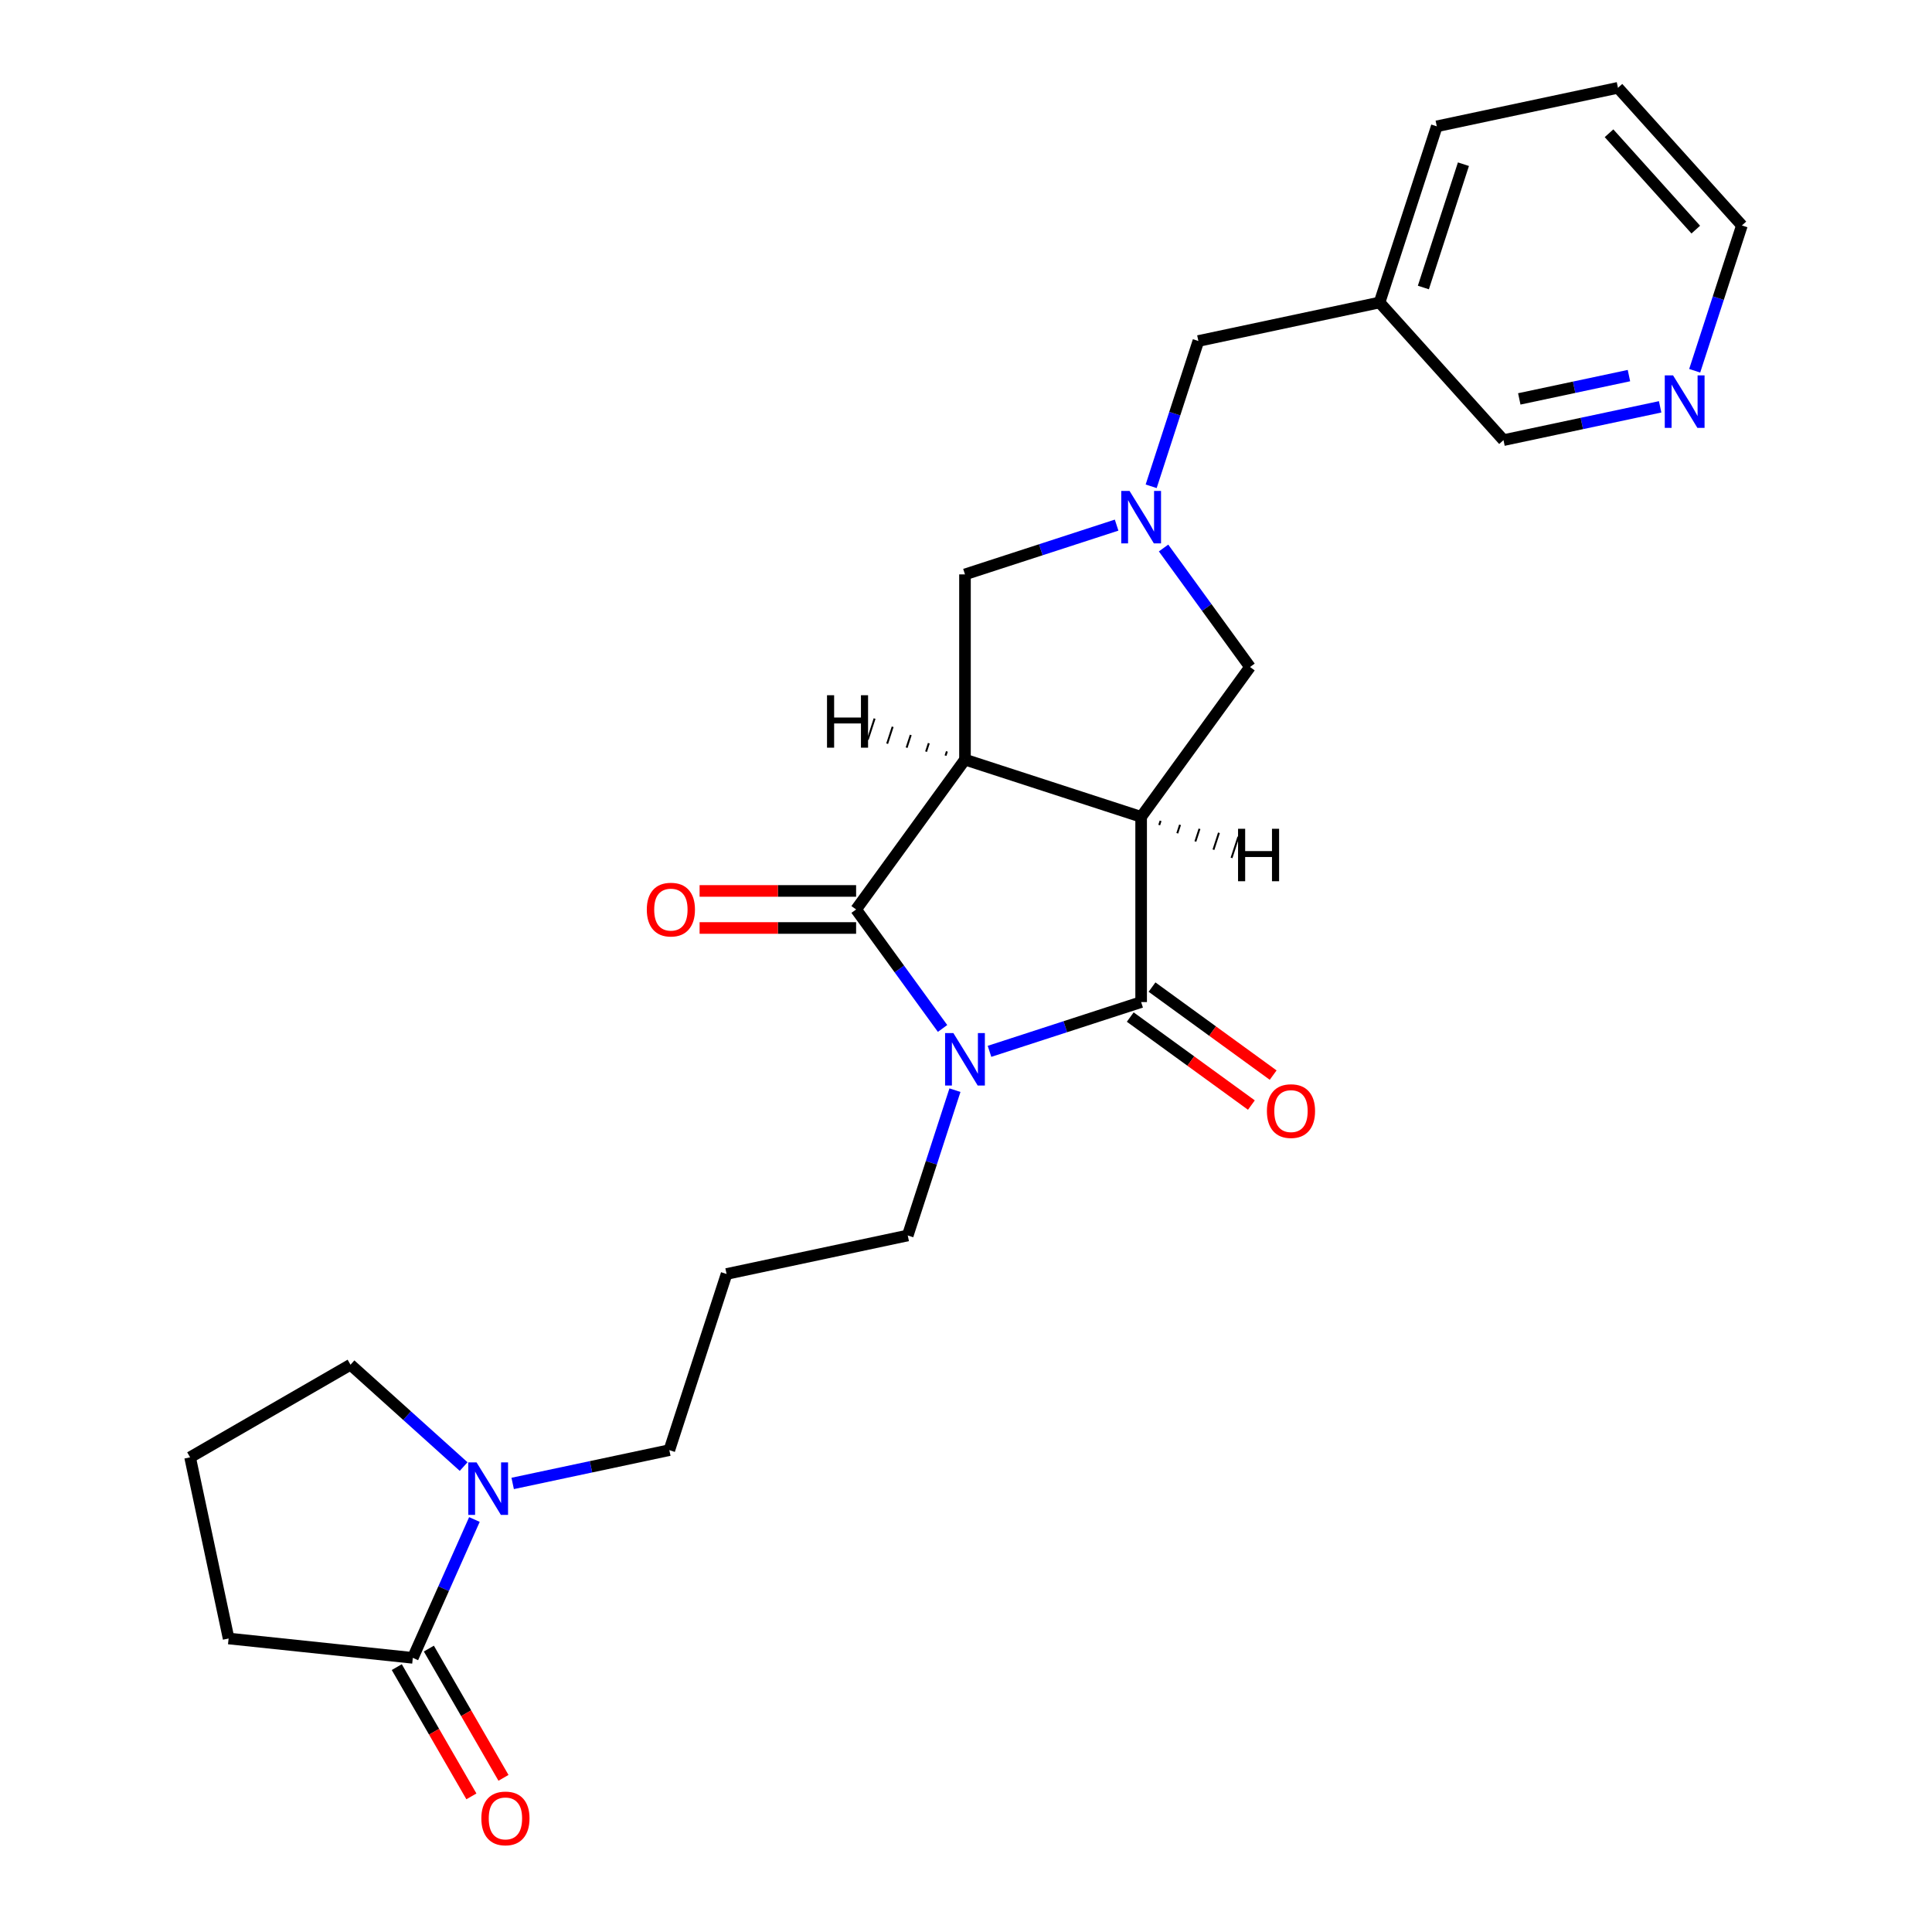 <?xml version='1.0' encoding='iso-8859-1'?>
<svg version='1.1' baseProfile='full'
              xmlns='http://www.w3.org/2000/svg'
                      xmlns:rdkit='http://www.rdkit.org/xml'
                      xmlns:xlink='http://www.w3.org/1999/xlink'
                  xml:space='preserve'
width='1000px' height='1000px' viewBox='0 0 1000 1000'>
<!-- END OF HEADER -->
<rect style='opacity:1.0;fill:#FFFFFF;stroke:none' width='1000' height='1000' x='0' y='0'> </rect>
<path class='bond-2' d='M 487.867,532.325 L 465.494,501.531' style='fill:none;fill-rule:evenodd;stroke:#0000FF;stroke-width:6px;stroke-linecap:butt;stroke-linejoin:miter;stroke-opacity:1' />
<path class='bond-2' d='M 465.494,501.531 L 443.12,470.736' style='fill:none;fill-rule:evenodd;stroke:#000000;stroke-width:6px;stroke-linecap:butt;stroke-linejoin:miter;stroke-opacity:1' />
<path class='bond-3' d='M 512.165,544.173 L 551.408,531.422' style='fill:none;fill-rule:evenodd;stroke:#0000FF;stroke-width:6px;stroke-linecap:butt;stroke-linejoin:miter;stroke-opacity:1' />
<path class='bond-3' d='M 551.408,531.422 L 590.651,518.672' style='fill:none;fill-rule:evenodd;stroke:#000000;stroke-width:6px;stroke-linecap:butt;stroke-linejoin:miter;stroke-opacity:1' />
<path class='bond-14' d='M 494.282,564.27 L 482.064,601.873' style='fill:none;fill-rule:evenodd;stroke:#0000FF;stroke-width:6px;stroke-linecap:butt;stroke-linejoin:miter;stroke-opacity:1' />
<path class='bond-14' d='M 482.064,601.873 L 469.846,639.476' style='fill:none;fill-rule:evenodd;stroke:#000000;stroke-width:6px;stroke-linecap:butt;stroke-linejoin:miter;stroke-opacity:1' />
<path class='bond-0' d='M 499.472,393.175 L 443.12,470.736' style='fill:none;fill-rule:evenodd;stroke:#000000;stroke-width:6px;stroke-linecap:butt;stroke-linejoin:miter;stroke-opacity:1' />
<path class='bond-8' d='M 499.472,393.175 L 499.472,297.304' style='fill:none;fill-rule:evenodd;stroke:#000000;stroke-width:6px;stroke-linecap:butt;stroke-linejoin:miter;stroke-opacity:1' />
<path class='bond-25' d='M 499.472,393.175 L 590.651,422.801' style='fill:none;fill-rule:evenodd;stroke:#000000;stroke-width:6px;stroke-linecap:butt;stroke-linejoin:miter;stroke-opacity:1' />
<path class='bond-29' d='M 490.114,388.925 L 489.403,391.113' style='fill:none;fill-rule:evenodd;stroke:#000000;stroke-width:1.0px;stroke-linecap:butt;stroke-linejoin:miter;stroke-opacity:1' />
<path class='bond-29' d='M 480.757,384.674 L 479.335,389.051' style='fill:none;fill-rule:evenodd;stroke:#000000;stroke-width:1.0px;stroke-linecap:butt;stroke-linejoin:miter;stroke-opacity:1' />
<path class='bond-29' d='M 471.399,380.424 L 469.266,386.989' style='fill:none;fill-rule:evenodd;stroke:#000000;stroke-width:1.0px;stroke-linecap:butt;stroke-linejoin:miter;stroke-opacity:1' />
<path class='bond-29' d='M 462.042,376.174 L 459.197,384.927' style='fill:none;fill-rule:evenodd;stroke:#000000;stroke-width:1.0px;stroke-linecap:butt;stroke-linejoin:miter;stroke-opacity:1' />
<path class='bond-29' d='M 452.684,371.924 L 449.129,382.866' style='fill:none;fill-rule:evenodd;stroke:#000000;stroke-width:1.0px;stroke-linecap:butt;stroke-linejoin:miter;stroke-opacity:1' />
<path class='bond-1' d='M 590.651,422.801 L 590.651,518.672' style='fill:none;fill-rule:evenodd;stroke:#000000;stroke-width:6px;stroke-linecap:butt;stroke-linejoin:miter;stroke-opacity:1' />
<path class='bond-7' d='M 590.651,422.801 L 647.002,345.239' style='fill:none;fill-rule:evenodd;stroke:#000000;stroke-width:6px;stroke-linecap:butt;stroke-linejoin:miter;stroke-opacity:1' />
<path class='bond-30' d='M 600.008,427.051 L 600.719,424.862' style='fill:none;fill-rule:evenodd;stroke:#000000;stroke-width:1.0px;stroke-linecap:butt;stroke-linejoin:miter;stroke-opacity:1' />
<path class='bond-30' d='M 609.366,431.301 L 610.788,426.924' style='fill:none;fill-rule:evenodd;stroke:#000000;stroke-width:1.0px;stroke-linecap:butt;stroke-linejoin:miter;stroke-opacity:1' />
<path class='bond-30' d='M 618.724,435.551 L 620.857,428.986' style='fill:none;fill-rule:evenodd;stroke:#000000;stroke-width:1.0px;stroke-linecap:butt;stroke-linejoin:miter;stroke-opacity:1' />
<path class='bond-30' d='M 628.081,439.801 L 630.925,431.048' style='fill:none;fill-rule:evenodd;stroke:#000000;stroke-width:1.0px;stroke-linecap:butt;stroke-linejoin:miter;stroke-opacity:1' />
<path class='bond-30' d='M 637.439,444.051 L 640.994,433.11' style='fill:none;fill-rule:evenodd;stroke:#000000;stroke-width:1.0px;stroke-linecap:butt;stroke-linejoin:miter;stroke-opacity:1' />
<path class='bond-9' d='M 443.12,461.149 L 402.615,461.149' style='fill:none;fill-rule:evenodd;stroke:#000000;stroke-width:6px;stroke-linecap:butt;stroke-linejoin:miter;stroke-opacity:1' />
<path class='bond-9' d='M 402.615,461.149 L 362.109,461.149' style='fill:none;fill-rule:evenodd;stroke:#FF0000;stroke-width:6px;stroke-linecap:butt;stroke-linejoin:miter;stroke-opacity:1' />
<path class='bond-9' d='M 443.12,480.323 L 402.615,480.323' style='fill:none;fill-rule:evenodd;stroke:#000000;stroke-width:6px;stroke-linecap:butt;stroke-linejoin:miter;stroke-opacity:1' />
<path class='bond-9' d='M 402.615,480.323 L 362.109,480.323' style='fill:none;fill-rule:evenodd;stroke:#FF0000;stroke-width:6px;stroke-linecap:butt;stroke-linejoin:miter;stroke-opacity:1' />
<path class='bond-10' d='M 585.016,526.428 L 616.366,549.205' style='fill:none;fill-rule:evenodd;stroke:#000000;stroke-width:6px;stroke-linecap:butt;stroke-linejoin:miter;stroke-opacity:1' />
<path class='bond-10' d='M 616.366,549.205 L 647.717,571.983' style='fill:none;fill-rule:evenodd;stroke:#FF0000;stroke-width:6px;stroke-linecap:butt;stroke-linejoin:miter;stroke-opacity:1' />
<path class='bond-10' d='M 596.286,510.916 L 627.637,533.693' style='fill:none;fill-rule:evenodd;stroke:#000000;stroke-width:6px;stroke-linecap:butt;stroke-linejoin:miter;stroke-opacity:1' />
<path class='bond-10' d='M 627.637,533.693 L 658.987,556.471' style='fill:none;fill-rule:evenodd;stroke:#FF0000;stroke-width:6px;stroke-linecap:butt;stroke-linejoin:miter;stroke-opacity:1' />
<path class='bond-4' d='M 602.255,283.65 L 624.629,314.445' style='fill:none;fill-rule:evenodd;stroke:#0000FF;stroke-width:6px;stroke-linecap:butt;stroke-linejoin:miter;stroke-opacity:1' />
<path class='bond-4' d='M 624.629,314.445 L 647.002,345.239' style='fill:none;fill-rule:evenodd;stroke:#000000;stroke-width:6px;stroke-linecap:butt;stroke-linejoin:miter;stroke-opacity:1' />
<path class='bond-11' d='M 595.84,251.706 L 608.059,214.102' style='fill:none;fill-rule:evenodd;stroke:#0000FF;stroke-width:6px;stroke-linecap:butt;stroke-linejoin:miter;stroke-opacity:1' />
<path class='bond-11' d='M 608.059,214.102 L 620.277,176.499' style='fill:none;fill-rule:evenodd;stroke:#000000;stroke-width:6px;stroke-linecap:butt;stroke-linejoin:miter;stroke-opacity:1' />
<path class='bond-26' d='M 577.957,271.802 L 538.715,284.553' style='fill:none;fill-rule:evenodd;stroke:#0000FF;stroke-width:6px;stroke-linecap:butt;stroke-linejoin:miter;stroke-opacity:1' />
<path class='bond-26' d='M 538.715,284.553 L 499.472,297.304' style='fill:none;fill-rule:evenodd;stroke:#000000;stroke-width:6px;stroke-linecap:butt;stroke-linejoin:miter;stroke-opacity:1' />
<path class='bond-5' d='M 265.361,767.823 L 305.903,759.205' style='fill:none;fill-rule:evenodd;stroke:#0000FF;stroke-width:6px;stroke-linecap:butt;stroke-linejoin:miter;stroke-opacity:1' />
<path class='bond-5' d='M 305.903,759.205 L 346.444,750.588' style='fill:none;fill-rule:evenodd;stroke:#000000;stroke-width:6px;stroke-linecap:butt;stroke-linejoin:miter;stroke-opacity:1' />
<path class='bond-6' d='M 245.557,786.493 L 229.615,822.298' style='fill:none;fill-rule:evenodd;stroke:#0000FF;stroke-width:6px;stroke-linecap:butt;stroke-linejoin:miter;stroke-opacity:1' />
<path class='bond-6' d='M 229.615,822.298 L 213.674,858.103' style='fill:none;fill-rule:evenodd;stroke:#000000;stroke-width:6px;stroke-linecap:butt;stroke-linejoin:miter;stroke-opacity:1' />
<path class='bond-18' d='M 239.975,759.092 L 210.698,732.731' style='fill:none;fill-rule:evenodd;stroke:#0000FF;stroke-width:6px;stroke-linecap:butt;stroke-linejoin:miter;stroke-opacity:1' />
<path class='bond-18' d='M 210.698,732.731 L 181.422,706.37' style='fill:none;fill-rule:evenodd;stroke:#000000;stroke-width:6px;stroke-linecap:butt;stroke-linejoin:miter;stroke-opacity:1' />
<path class='bond-12' d='M 205.371,862.897 L 224.684,896.348' style='fill:none;fill-rule:evenodd;stroke:#000000;stroke-width:6px;stroke-linecap:butt;stroke-linejoin:miter;stroke-opacity:1' />
<path class='bond-12' d='M 224.684,896.348 L 243.997,929.798' style='fill:none;fill-rule:evenodd;stroke:#FF0000;stroke-width:6px;stroke-linecap:butt;stroke-linejoin:miter;stroke-opacity:1' />
<path class='bond-12' d='M 221.976,853.31 L 241.289,886.76' style='fill:none;fill-rule:evenodd;stroke:#000000;stroke-width:6px;stroke-linecap:butt;stroke-linejoin:miter;stroke-opacity:1' />
<path class='bond-12' d='M 241.289,886.76 L 260.602,920.211' style='fill:none;fill-rule:evenodd;stroke:#FF0000;stroke-width:6px;stroke-linecap:butt;stroke-linejoin:miter;stroke-opacity:1' />
<path class='bond-19' d='M 213.674,858.103 L 118.328,848.082' style='fill:none;fill-rule:evenodd;stroke:#000000;stroke-width:6px;stroke-linecap:butt;stroke-linejoin:miter;stroke-opacity:1' />
<path class='bond-15' d='M 620.277,176.499 L 714.053,156.566' style='fill:none;fill-rule:evenodd;stroke:#000000;stroke-width:6px;stroke-linecap:butt;stroke-linejoin:miter;stroke-opacity:1' />
<path class='bond-13' d='M 859.286,210.578 L 818.744,219.195' style='fill:none;fill-rule:evenodd;stroke:#0000FF;stroke-width:6px;stroke-linecap:butt;stroke-linejoin:miter;stroke-opacity:1' />
<path class='bond-13' d='M 818.744,219.195 L 778.203,227.812' style='fill:none;fill-rule:evenodd;stroke:#000000;stroke-width:6px;stroke-linecap:butt;stroke-linejoin:miter;stroke-opacity:1' />
<path class='bond-13' d='M 843.137,194.408 L 814.758,200.44' style='fill:none;fill-rule:evenodd;stroke:#0000FF;stroke-width:6px;stroke-linecap:butt;stroke-linejoin:miter;stroke-opacity:1' />
<path class='bond-13' d='M 814.758,200.44 L 786.379,206.472' style='fill:none;fill-rule:evenodd;stroke:#000000;stroke-width:6px;stroke-linecap:butt;stroke-linejoin:miter;stroke-opacity:1' />
<path class='bond-28' d='M 877.169,191.907 L 889.387,154.304' style='fill:none;fill-rule:evenodd;stroke:#0000FF;stroke-width:6px;stroke-linecap:butt;stroke-linejoin:miter;stroke-opacity:1' />
<path class='bond-28' d='M 889.387,154.304 L 901.605,116.701' style='fill:none;fill-rule:evenodd;stroke:#000000;stroke-width:6px;stroke-linecap:butt;stroke-linejoin:miter;stroke-opacity:1' />
<path class='bond-16' d='M 469.846,639.476 L 376.07,659.409' style='fill:none;fill-rule:evenodd;stroke:#000000;stroke-width:6px;stroke-linecap:butt;stroke-linejoin:miter;stroke-opacity:1' />
<path class='bond-20' d='M 714.053,156.566 L 778.203,227.812' style='fill:none;fill-rule:evenodd;stroke:#000000;stroke-width:6px;stroke-linecap:butt;stroke-linejoin:miter;stroke-opacity:1' />
<path class='bond-23' d='M 714.053,156.566 L 743.679,65.387' style='fill:none;fill-rule:evenodd;stroke:#000000;stroke-width:6px;stroke-linecap:butt;stroke-linejoin:miter;stroke-opacity:1' />
<path class='bond-23' d='M 736.732,148.814 L 757.47,84.989' style='fill:none;fill-rule:evenodd;stroke:#000000;stroke-width:6px;stroke-linecap:butt;stroke-linejoin:miter;stroke-opacity:1' />
<path class='bond-17' d='M 376.07,659.409 L 346.444,750.588' style='fill:none;fill-rule:evenodd;stroke:#000000;stroke-width:6px;stroke-linecap:butt;stroke-linejoin:miter;stroke-opacity:1' />
<path class='bond-21' d='M 181.422,706.37 L 98.395,754.306' style='fill:none;fill-rule:evenodd;stroke:#000000;stroke-width:6px;stroke-linecap:butt;stroke-linejoin:miter;stroke-opacity:1' />
<path class='bond-27' d='M 118.328,848.082 L 98.395,754.306' style='fill:none;fill-rule:evenodd;stroke:#000000;stroke-width:6px;stroke-linecap:butt;stroke-linejoin:miter;stroke-opacity:1' />
<path class='bond-22' d='M 901.605,116.701 L 837.455,45.455' style='fill:none;fill-rule:evenodd;stroke:#000000;stroke-width:6px;stroke-linecap:butt;stroke-linejoin:miter;stroke-opacity:1' />
<path class='bond-22' d='M 877.733,118.844 L 832.828,68.972' style='fill:none;fill-rule:evenodd;stroke:#000000;stroke-width:6px;stroke-linecap:butt;stroke-linejoin:miter;stroke-opacity:1' />
<path class='bond-24' d='M 743.679,65.387 L 837.455,45.455' style='fill:none;fill-rule:evenodd;stroke:#000000;stroke-width:6px;stroke-linecap:butt;stroke-linejoin:miter;stroke-opacity:1' />
<path  class='atom-0' d='M 493.47 534.722
L 502.367 549.103
Q 503.249 550.522, 504.668 553.091
Q 506.087 555.66, 506.164 555.814
L 506.164 534.722
L 509.768 534.722
L 509.768 561.873
L 506.049 561.873
L 496.5 546.15
Q 495.388 544.309, 494.199 542.2
Q 493.049 540.091, 492.703 539.439
L 492.703 561.873
L 489.175 561.873
L 489.175 534.722
L 493.47 534.722
' fill='#0000FF'/>
<path  class='atom-5' d='M 584.649 254.102
L 593.546 268.483
Q 594.428 269.902, 595.847 272.471
Q 597.266 275.041, 597.343 275.194
L 597.343 254.102
L 600.947 254.102
L 600.947 281.253
L 597.228 281.253
L 587.679 265.53
Q 586.567 263.69, 585.378 261.58
Q 584.227 259.471, 583.882 258.819
L 583.882 281.253
L 580.354 281.253
L 580.354 254.102
L 584.649 254.102
' fill='#0000FF'/>
<path  class='atom-6' d='M 246.666 756.945
L 255.563 771.326
Q 256.445 772.745, 257.864 775.314
Q 259.283 777.884, 259.36 778.037
L 259.36 756.945
L 262.965 756.945
L 262.965 784.096
L 259.245 784.096
L 249.696 768.373
Q 248.584 766.532, 247.395 764.423
Q 246.245 762.314, 245.9 761.662
L 245.9 784.096
L 242.371 784.096
L 242.371 756.945
L 246.666 756.945
' fill='#0000FF'/>
<path  class='atom-10' d='M 334.786 470.813
Q 334.786 464.294, 338.007 460.65
Q 341.228 457.007, 347.249 457.007
Q 353.27 457.007, 356.491 460.65
Q 359.712 464.294, 359.712 470.813
Q 359.712 477.409, 356.453 481.167
Q 353.193 484.887, 347.249 484.887
Q 341.267 484.887, 338.007 481.167
Q 334.786 477.447, 334.786 470.813
M 347.249 481.819
Q 351.391 481.819, 353.615 479.058
Q 355.878 476.258, 355.878 470.813
Q 355.878 465.482, 353.615 462.798
Q 351.391 460.075, 347.249 460.075
Q 343.107 460.075, 340.845 462.76
Q 338.621 465.444, 338.621 470.813
Q 338.621 476.297, 340.845 479.058
Q 343.107 481.819, 347.249 481.819
' fill='#FF0000'/>
<path  class='atom-11' d='M 655.749 575.1
Q 655.749 568.581, 658.97 564.938
Q 662.191 561.295, 668.212 561.295
Q 674.233 561.295, 677.454 564.938
Q 680.675 568.581, 680.675 575.1
Q 680.675 581.696, 677.416 585.454
Q 674.156 589.174, 668.212 589.174
Q 662.23 589.174, 658.97 585.454
Q 655.749 581.734, 655.749 575.1
M 668.212 586.106
Q 672.354 586.106, 674.578 583.345
Q 676.841 580.545, 676.841 575.1
Q 676.841 569.77, 674.578 567.085
Q 672.354 564.362, 668.212 564.362
Q 664.071 564.362, 661.808 567.047
Q 659.584 569.731, 659.584 575.1
Q 659.584 580.584, 661.808 583.345
Q 664.071 586.106, 668.212 586.106
' fill='#FF0000'/>
<path  class='atom-13' d='M 249.146 941.207
Q 249.146 934.688, 252.367 931.045
Q 255.589 927.401, 261.609 927.401
Q 267.63 927.401, 270.851 931.045
Q 274.073 934.688, 274.073 941.207
Q 274.073 947.803, 270.813 951.561
Q 267.553 955.281, 261.609 955.281
Q 255.627 955.281, 252.367 951.561
Q 249.146 947.841, 249.146 941.207
M 261.609 952.213
Q 265.751 952.213, 267.975 949.452
Q 270.238 946.652, 270.238 941.207
Q 270.238 935.876, 267.975 933.192
Q 265.751 930.469, 261.609 930.469
Q 257.468 930.469, 255.205 933.154
Q 252.981 935.838, 252.981 941.207
Q 252.981 946.691, 255.205 949.452
Q 257.468 952.213, 261.609 952.213
' fill='#FF0000'/>
<path  class='atom-14' d='M 865.978 194.304
L 874.874 208.685
Q 875.756 210.104, 877.175 212.673
Q 878.594 215.242, 878.671 215.396
L 878.671 194.304
L 882.276 194.304
L 882.276 221.455
L 878.556 221.455
L 869.007 205.732
Q 867.895 203.891, 866.706 201.782
Q 865.556 199.673, 865.211 199.021
L 865.211 221.455
L 861.683 221.455
L 861.683 194.304
L 865.978 194.304
' fill='#0000FF'/>
<path  class='atom-26' d='M 428.063 359.849
L 431.745 359.849
L 431.745 371.392
L 445.627 371.392
L 445.627 359.849
L 449.309 359.849
L 449.309 387
L 445.627 387
L 445.627 374.46
L 431.745 374.46
L 431.745 387
L 428.063 387
L 428.063 359.849
' fill='#000000'/>
<path  class='atom-27' d='M 640.814 428.976
L 644.496 428.976
L 644.496 440.519
L 658.378 440.519
L 658.378 428.976
L 662.059 428.976
L 662.059 456.126
L 658.378 456.126
L 658.378 443.586
L 644.496 443.586
L 644.496 456.126
L 640.814 456.126
L 640.814 428.976
' fill='#000000'/>
</svg>
